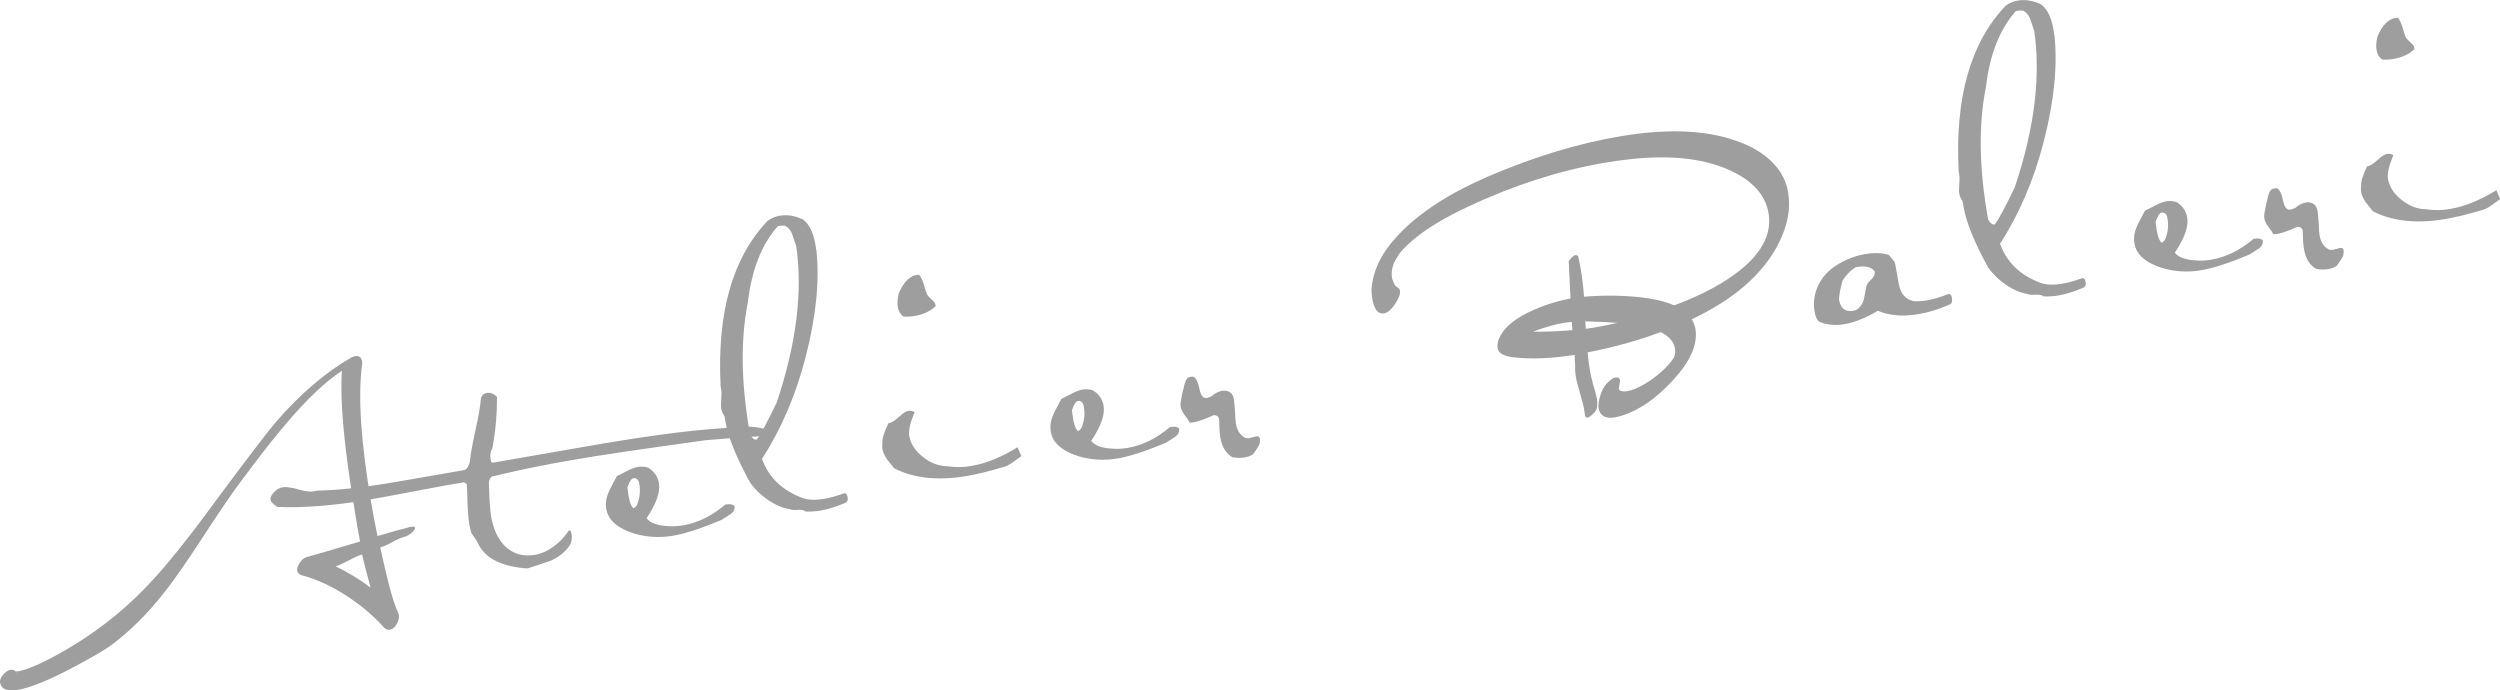 <?xml version="1.0" encoding="UTF-8"?>
<svg id="_レイヤー_2" data-name="レイヤー 2" xmlns="http://www.w3.org/2000/svg" viewBox="0 0 211.97 58.51">
  <defs>
    <style>
      .cls-1 {
        fill: #9e9e9f;
      }
    </style>
  </defs>
  <g id="_文字" data-name="文字">
    <g>
      <path class="cls-1" d="M34.66,44.71c.33-.09.51-.08.53.03.02.11-.08.25-.28.43-.21.18-.42.29-.65.35-.27.08-.62.23-1.03.46-.42.23-.75.38-.99.43.1.5.26,1.18.46,2.03.2.85.36,1.46.47,1.84.2.71.4,1.28.6,1.7.1.23.07.52-.09.85-.16.33-.38.52-.64.56-.18.03-.36-.04-.51-.22-.9-1-1.98-1.9-3.22-2.7-1.25-.8-2.48-1.37-3.71-1.69-.23-.07-.37-.2-.4-.38-.03-.2.04-.43.22-.69.18-.26.36-.41.53-.46.92-.26,2.45-.7,4.58-1.34-.17-.87-.32-1.74-.45-2.6-.91-5.41-1.27-9.37-1.09-11.87-1.38.9-2.91,2.35-4.61,4.34-.91,1.04-2.21,2.69-3.89,4.95-.75.98-1.86,2.62-3.35,4.9-1.35,2.08-2.45,3.66-3.31,4.73-1.31,1.65-2.71,3.05-4.21,4.2-.51.41-1.58,1.04-3.2,1.91-2.13,1.14-3.74,1.81-4.85,2.01-.88.15-1.38,0-1.53-.48-.09-.23-.03-.47.18-.74.21-.27.43-.43.68-.47.17-.03.31.02.43.14.1,0,.2,0,.3-.03s.24-.05.41-.1c.76-.24,1.71-.68,2.84-1.3,2.87-1.58,5.4-3.51,7.58-5.8,1.53-1.59,3.45-3.97,5.76-7.14,2.68-3.61,4.39-5.85,5.12-6.72,2.11-2.44,4.26-4.28,6.47-5.54.1-.05.2-.08.29-.1.34-.06.54.09.6.44.02.09.02.19,0,.28-.36,2.67-.1,6.57.77,11.69.19,1.09.37,2.04.54,2.84,1.01-.3,1.89-.55,2.65-.74ZM1.43,57.13c-.03-.09-.06-.15-.1-.17.04.06.07.11.1.17ZM31.42,49.83l-.13-.5c-.16-.56-.36-1.33-.59-2.32-.27.08-.65.25-1.13.51-.49.26-.86.42-1.11.5,1.02.49,2.01,1.09,2.97,1.81Z"/>
      <path class="cls-1" d="M65.52,36.95c-1.29.03-3.2.16-5.73.38-5.24.72-9.01,1.28-11.31,1.68-2.43.42-4.67.88-6.71,1.38-.17.04-.27.21-.32.51.04,1.42.1,2.38.19,2.89.25,1.41.82,2.39,1.72,2.93.57.34,1.23.45,2,.32.45-.08.84-.23,1.18-.44.66-.4,1.2-.9,1.61-1.51.05-.07.09-.11.12-.12.09-.02.16.08.19.3.07.38.01.71-.16.98-.38.56-.93.99-1.65,1.31-.64.21-1.29.42-1.93.64-2.13-.15-3.5-.82-4.12-1.99-.1-.23-.31-.57-.63-1.01-.07-.21-.12-.44-.17-.68-.08-.44-.13-1.02-.16-1.73-.02-.93-.04-1.51-.07-1.75l-.22-.15c-.96.15-2.27.39-3.94.71-1.75.34-3.06.58-3.93.73-3.06.53-5.71.75-7.96.65-.35-.22-.55-.43-.58-.61-.02-.12,0-.24.08-.35.26-.41.58-.65.97-.71.26-.04.73.02,1.41.21.62.18,1.1.21,1.44.08,1.72-.03,3.81-.25,6.27-.66,2.07-.36,4.15-.72,6.22-1.08.22-.04.39-.28.51-.73.05-.6.22-1.49.48-2.7.26-1.15.41-2.05.46-2.69.09-.24.24-.38.47-.42.32-.06.62.06.89.34.01,1.36-.11,2.81-.39,4.34-.19.3-.22.69-.11,1.16l.13.07c3.15-.55,6.3-1.09,9.45-1.64,3.67-.62,6.81-1.04,9.42-1.24,1.51-.12,2.32-.18,2.41-.18.92-.02,1.7.12,2.35.41l.07.39Z"/>
      <path class="cls-1" d="M62.29,42.92c.02.28-.1.51-.36.68-.26.17-.51.33-.77.49-1.67.7-3.01,1.14-4.02,1.32-.61.11-1.19.14-1.74.11-.94-.06-1.78-.27-2.51-.63-.87-.43-1.36-1.01-1.48-1.71-.05-.26-.05-.53,0-.82.05-.28.17-.62.37-1,.18-.33.35-.66.52-.99.31-.15.62-.3.93-.47.31-.16.6-.27.86-.31.28-.05.56-.03.86.06.51.31.82.74.92,1.31.13.75-.22,1.75-1.05,2.98.29.39.88.61,1.78.67.43.03.88.01,1.34-.07,1.23-.21,2.42-.8,3.56-1.76.4-.07.66-.02.79.15ZM54.17,40.87c-.09-.25-.25-.36-.46-.32-.18.03-.35.29-.51.78.09.95.25,1.54.5,1.76.05,0,.15-.07.29-.24.28-.65.34-1.31.18-1.98Z"/>
      <path class="cls-1" d="M69.22,21.21c.28,2.59-.02,5.6-.9,9.01-.83,3.25-2.07,6.14-3.71,8.69.57,1.58,1.72,2.68,3.45,3.32.49.17,1.1.19,1.84.06.48-.08,1.02-.23,1.63-.45.18-.06.29.05.34.34.04.23-.03.38-.21.46-.75.32-1.43.53-2.03.64-.45.08-.89.11-1.32.09-.15-.12-.37-.17-.68-.14s-.52,0-.64-.05c-.62-.1-1.24-.36-1.86-.78-.62-.42-1.13-.92-1.53-1.48-1.16-2.12-1.86-3.83-2.08-5.12-.04-.21-.07-.38-.09-.51-.14-.18-.23-.39-.28-.64-.03-.15-.02-.41,0-.77.03-.36.03-.63,0-.82-.02-.11-.04-.21-.05-.3-.32-6.23,1-10.9,3.98-14.03.31-.23.65-.38,1.04-.44.63-.11,1.29,0,1.97.32.6.45.97,1.32,1.12,2.61ZM67.49,20.8c-.1-.31-.21-.63-.33-.96-.12-.33-.32-.56-.6-.7-.32-.02-.53,0-.63.06-1.35,1.53-2.2,3.68-2.52,6.44-.64,3.18-.58,6.92.19,11.22.2.33.39.46.57.4.31-.4.88-1.45,1.69-3.14,1.67-4.99,2.22-9.43,1.64-13.32Z"/>
      <path class="cls-1" d="M86.59,38.68c-.27.19-.53.38-.78.56-.31.21-.58.34-.81.38-1.13.34-2.12.58-2.98.73-2.47.43-4.54.21-6.21-.65-.2-.25-.4-.5-.6-.75-.21-.31-.34-.6-.39-.86-.03-.18-.03-.37,0-.57-.03-.33.14-.87.5-1.63.23-.02.52-.2.87-.52.35-.32.62-.5.82-.53.17-.03.35,0,.54.1-.38.9-.53,1.57-.46,2,.12.69.51,1.3,1.17,1.81.66.52,1.35.78,2.06.78.67.11,1.36.1,2.08-.03,1.21-.21,2.51-.74,3.88-1.58l.32.75ZM79.33,25.96c-.45.43-1.04.7-1.78.83-.32.06-.64.07-.96.05-.26-.21-.42-.48-.47-.82-.05-.29-.03-.66.07-1.1.42-1.05,1-1.6,1.73-1.63.15.16.29.44.41.83.13.45.22.74.29.88.04.07.19.22.43.45.2.16.29.33.28.52Z"/>
      <path class="cls-1" d="M99.98,36.37c.02.28-.1.51-.36.68-.25.17-.51.33-.77.49-1.67.7-3.01,1.14-4.02,1.32-.61.11-1.19.14-1.74.11-.94-.06-1.78-.27-2.51-.63-.87-.43-1.36-1.01-1.48-1.71-.05-.26-.05-.53,0-.82.05-.28.17-.62.37-1,.18-.33.35-.66.52-.99.31-.15.62-.3.93-.47.31-.17.6-.27.86-.32.28-.05.56-.03.87.06.51.31.82.74.92,1.31.13.75-.22,1.75-1.05,2.98.29.39.88.61,1.78.66.43.04.88.01,1.34-.07,1.23-.21,2.42-.8,3.56-1.76.4-.07.66-.02.79.15ZM91.86,34.32c-.09-.25-.24-.36-.46-.32-.18.03-.35.29-.51.78.09.95.25,1.54.5,1.77.05,0,.15-.07.29-.24.28-.65.34-1.31.18-1.98Z"/>
      <path class="cls-1" d="M106.82,37.56c-.03.15-.22.47-.58.96-.44.28-1.02.37-1.74.25-.55-.32-.89-.87-1.03-1.67-.06-.32-.09-.86-.11-1.62-.07-.19-.22-.29-.45-.28-.75.34-1.33.54-1.74.61-.25.04-.36.01-.35-.08-.03-.06-.16-.26-.41-.59-.17-.24-.27-.45-.3-.64-.02-.14-.02-.27,0-.4.09-.55.16-.92.22-1.08.1-.51.22-.83.35-.96.08-.08.24-.12.48-.13.24.1.42.46.55,1.09.11.54.32.78.62.72.11-.02.24-.07.4-.14.29-.25.58-.41.89-.46.18-.03.36-.02.53.05.25.1.41.32.47.65.02.11.03.27.05.48.01.21.03.36.04.45.03.61.05,1,.08,1.15.1.57.34.95.72,1.16.11.08.26.1.46.06.06-.01.15-.03.27-.07.12-.04.2-.06.25-.07.2-.04.31.03.34.2.02.09,0,.21-.02.36Z"/>
      <path class="cls-1" d="M151.03,14.73c.29.47.48.99.58,1.56.24,1.37-.03,2.82-.81,4.36-1.31,2.58-3.76,4.72-7.36,6.42.15.24.25.51.31.8.22,1.27-.39,2.7-1.82,4.28-1.43,1.58-2.89,2.61-4.38,3.08-.75.24-1.29.25-1.61.04-.21-.14-.34-.34-.39-.62-.05-.28-.01-.62.11-1.02.19-.7.54-1.2,1.04-1.51.08-.06.16-.1.24-.11.25-.04.39.04.43.26l-.11.61s0,.03,0,.05c.01.06.02.1.02.12.13.12.33.16.59.13.54-.06,1.25-.38,2.11-.96.66-.46,1.2-.95,1.62-1.45.17-.22.28-.37.32-.46.08-.16.12-.34.12-.54-.02-.68-.43-1.21-1.23-1.61-1.92.71-3.99,1.29-6.2,1.72.09.98.23,1.84.43,2.58.02.09.08.31.19.66.08.29.14.51.17.68.07.43.04.79-.11,1.06-.32.37-.57.56-.77.56l-.11-.12c-.03-.2-.07-.42-.11-.65-.05-.31-.17-.75-.34-1.34-.17-.59-.29-1.03-.34-1.34-.06-.34-.08-.66-.06-.96-.02-.2-.04-.51-.05-.92-1.96.31-3.68.38-5.16.21-.84-.09-1.3-.35-1.37-.78-.03-.18,0-.41.07-.68.31-.88,1.12-1.64,2.43-2.3,1.17-.58,2.39-.99,3.68-1.23-.06-1.19-.11-2.25-.15-3.18.25-.31.43-.48.55-.5.09-.02.18.02.25.1.23.96.4,2.1.5,3.43.79-.07,1.64-.1,2.55-.09,2.22.04,3.92.31,5.1.82,2.48-.92,4.44-2,5.87-3.22,1.69-1.46,2.4-3,2.12-4.61s-1.46-2.86-3.55-3.74c-2.19-.92-4.95-1.19-8.28-.81-.71.08-1.44.18-2.18.31-3.78.66-7.59,1.89-11.44,3.69-2.05.96-3.63,1.92-4.74,2.88-.52.45-.89.83-1.11,1.12-.06.09-.14.22-.24.39-.1.17-.17.29-.22.38-.19.52-.24.98-.14,1.38.12.4.28.65.49.74.09.05.14.13.16.23.05.28-.09.65-.41,1.14-.32.48-.63.75-.94.8-.51.09-.84-.33-1-1.27-.04-.26-.06-.51-.06-.75.1-1.61.87-3.17,2.3-4.66,1.75-1.85,4.27-3.49,7.55-4.91,3.95-1.7,7.73-2.84,11.34-3.44,3.62-.6,6.67-.53,9.15.21,2.09.62,3.56,1.61,4.41,2.98ZM133.27,27.29c-.42.04-.81.1-1.18.18-.71.17-1.42.39-2.12.65.97.02,2.09-.02,3.35-.13l-.05-.7ZM137.15,27.37h-.05c-.6-.05-1.49-.09-2.69-.12l.05.63c.85-.12,1.75-.29,2.69-.51Z"/>
      <path class="cls-1" d="M165.32,25.81c-.87.39-1.74.67-2.63.82-1.34.23-2.49.14-3.47-.28-1.02.6-1.95.98-2.79,1.13-.75.13-1.45.08-2.09-.16-.24-.08-.4-.4-.49-.93-.11-.66-.04-1.32.22-1.98.34-.83.93-1.5,1.75-1.99.76-.45,1.53-.74,2.32-.88.72-.12,1.38-.11,1.99.06l.51.6c.04.15.08.32.11.5.03.15.07.38.12.68.05.3.09.53.12.68.15.85.58,1.34,1.3,1.48.38.01.76-.01,1.13-.08.49-.09,1.08-.26,1.76-.52.16-.06.27.05.32.33s0,.46-.17.53ZM158.95,23.02c-.24-.38-.77-.51-1.58-.37-.42.23-.8.61-1.15,1.15-.23.88-.32,1.43-.28,1.66.02.14.07.28.14.43.2.39.55.55,1.05.46.09-.02.18-.04.27-.07.3-.19.51-.48.63-.87.07-.34.13-.7.2-1.05,0-.17.13-.38.39-.63.26-.24.37-.48.33-.71Z"/>
      <path class="cls-1" d="M174.19,2.97c.28,2.6-.02,5.6-.9,9.01-.83,3.25-2.07,6.14-3.71,8.69.57,1.58,1.72,2.68,3.45,3.32.49.17,1.1.19,1.84.06.48-.08,1.02-.23,1.63-.45.18-.06.29.05.34.34.04.23-.03.38-.21.46-.75.32-1.43.53-2.03.64-.45.08-.89.11-1.32.09-.15-.12-.37-.16-.68-.14-.31.02-.52,0-.64-.05-.62-.1-1.24-.36-1.86-.78-.62-.42-1.13-.92-1.53-1.48-1.16-2.12-1.86-3.83-2.08-5.12-.04-.21-.07-.38-.09-.51-.14-.18-.23-.39-.28-.64-.03-.15-.02-.41,0-.77.03-.36.03-.63,0-.82-.02-.11-.04-.21-.05-.3-.32-6.23,1-10.9,3.98-14.03.31-.23.65-.38,1.04-.44.63-.11,1.29,0,1.97.32.6.45.97,1.32,1.12,2.61ZM172.46,2.56c-.1-.31-.21-.63-.33-.96-.12-.33-.32-.56-.6-.7-.32-.02-.53,0-.63.06-1.35,1.53-2.2,3.68-2.52,6.44-.64,3.18-.58,6.92.19,11.22.2.33.39.46.57.4.31-.4.88-1.45,1.69-3.14,1.67-4.99,2.22-9.43,1.64-13.32Z"/>
      <path class="cls-1" d="M191.86,20.41c.02.28-.1.51-.36.68-.26.17-.51.33-.77.49-1.67.7-3.01,1.14-4.02,1.32-.61.11-1.19.14-1.74.11-.94-.06-1.78-.27-2.51-.63-.87-.43-1.36-1.01-1.48-1.71-.05-.26-.05-.53,0-.82.05-.28.17-.62.37-1,.18-.33.35-.66.52-.99.31-.15.62-.3.93-.47.31-.16.6-.27.86-.32.28-.05.56-.03.87.06.51.31.82.74.92,1.31.13.75-.22,1.75-1.05,2.98.29.39.88.61,1.78.66.43.04.88.01,1.34-.07,1.23-.21,2.42-.8,3.56-1.76.4-.07.66-.02.79.15ZM183.74,18.35c-.09-.25-.24-.36-.46-.32-.18.03-.35.29-.51.78.09.95.25,1.54.5,1.77.05,0,.15-.07.29-.24.28-.65.34-1.31.18-1.98Z"/>
      <path class="cls-1" d="M198.7,21.59c-.03.15-.22.47-.58.96-.44.28-1.02.37-1.74.25-.55-.32-.89-.87-1.03-1.67-.06-.32-.09-.86-.11-1.62-.07-.19-.22-.29-.45-.28-.75.34-1.33.54-1.74.61-.25.04-.36.01-.35-.08-.03-.06-.16-.26-.41-.59-.17-.24-.27-.45-.3-.64-.02-.14-.02-.27,0-.4.09-.55.17-.92.22-1.08.1-.51.22-.83.35-.96.08-.08.24-.12.48-.13.24.1.42.46.55,1.09.11.54.32.78.62.72.11-.02.24-.07.4-.14.29-.25.58-.41.89-.46.18-.03.36-.02.53.05.25.1.41.32.47.65.02.11.03.27.05.48.01.21.03.36.04.45.03.61.05,1,.08,1.15.1.57.34.95.72,1.16.11.08.26.1.46.06.06-.01.15-.03.27-.07.12-.04.2-.06.25-.07.2-.04.31.03.34.2.02.09,0,.21-.02.36Z"/>
      <path class="cls-1" d="M211.97,16.89c-.27.19-.53.38-.78.56-.31.21-.58.34-.81.38-1.13.34-2.12.58-2.98.73-2.47.43-4.54.21-6.21-.65-.2-.25-.4-.5-.6-.75-.21-.31-.34-.6-.39-.86-.03-.18-.03-.37,0-.57-.03-.33.14-.87.5-1.63.23-.02.52-.2.87-.52.35-.32.62-.5.82-.53.17-.03.35,0,.54.1-.38.91-.53,1.57-.46,2,.12.69.51,1.3,1.17,1.81.66.52,1.35.78,2.06.78.67.11,1.36.1,2.08-.03,1.21-.21,2.51-.74,3.88-1.58l.32.75ZM204.71,4.17c-.45.43-1.04.7-1.78.83-.32.06-.64.07-.96.05-.26-.21-.42-.48-.47-.82-.05-.29-.03-.66.07-1.1.42-1.05,1-1.6,1.73-1.63.15.16.29.44.41.83.13.45.22.74.29.87.04.07.19.22.43.45.2.15.29.33.28.52Z"/>
    </g>
  </g>
</svg>